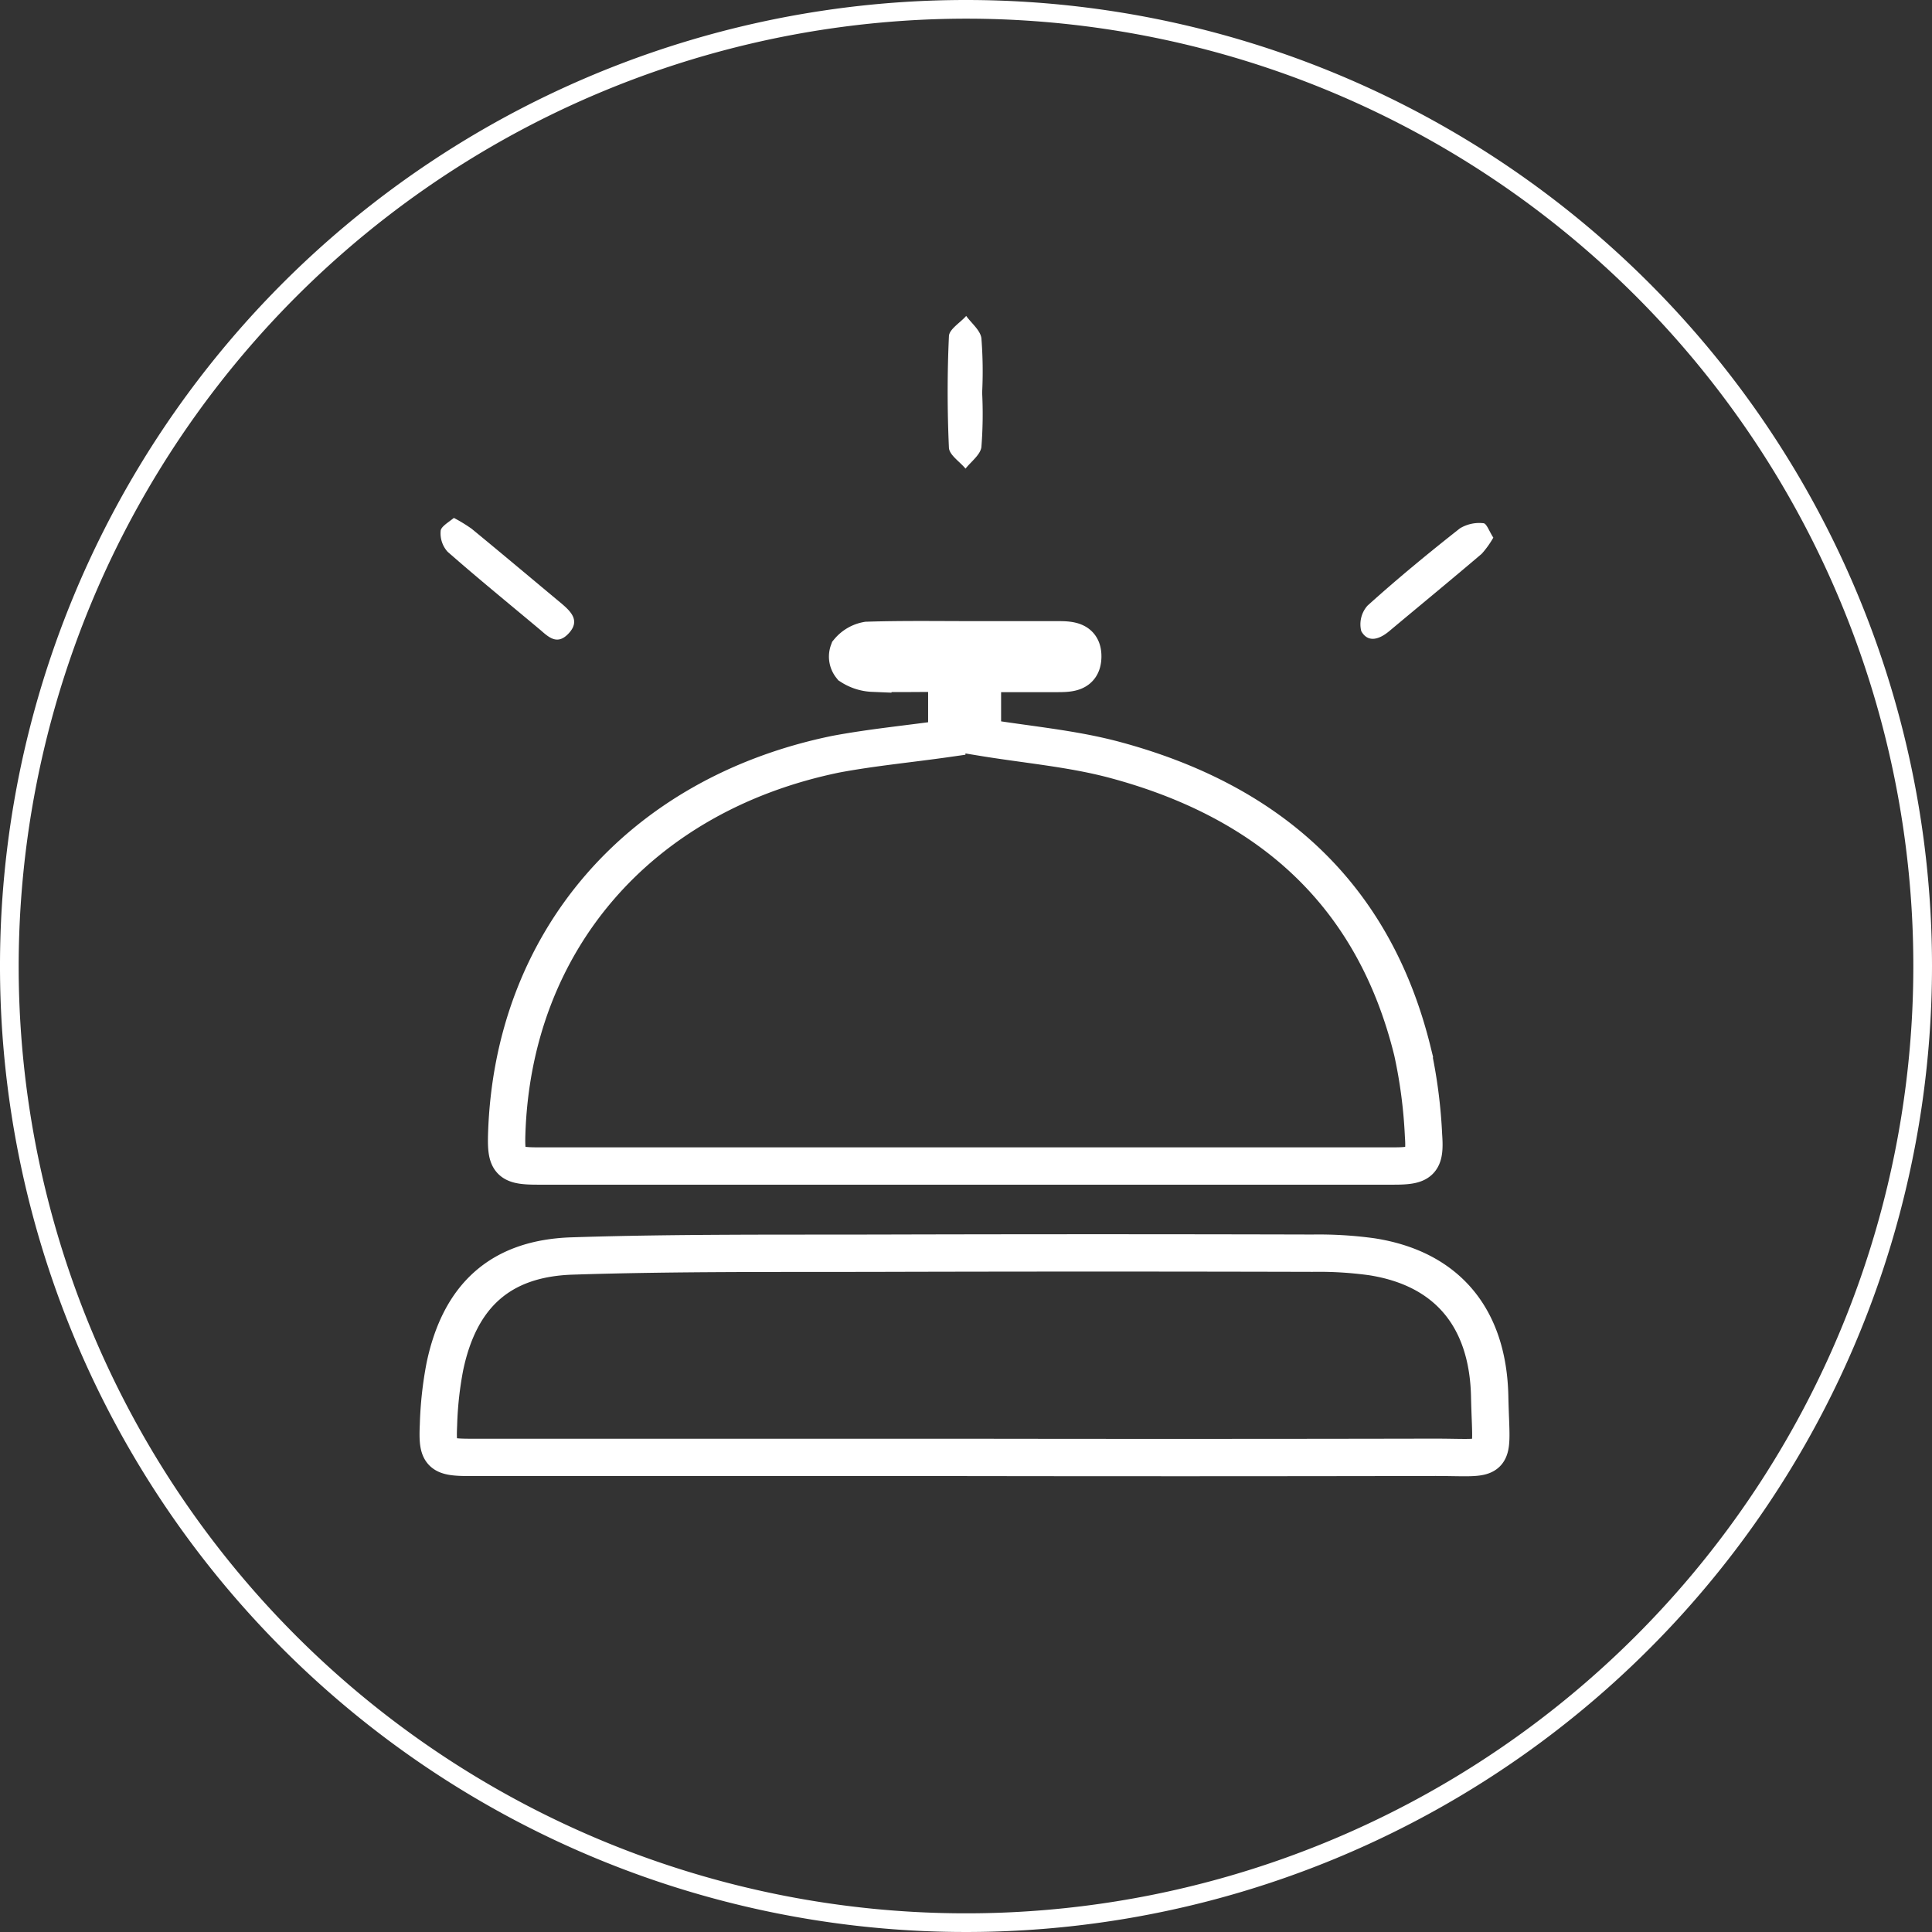 <svg xmlns="http://www.w3.org/2000/svg" viewBox="0 0 207 207"><rect x="0" y="0" width="207" height="207" fill="#333333" stroke="none"/><defs><style>.cls-1{fill:#fff;}.cls-2{fill:none;stroke:#fff;stroke-miterlimit:10;stroke-width:4px;}</style></defs><g id="Capa_2" data-name="Capa 2"><g id="Capa_1-2" data-name="Capa 1"><path class="cls-1" d="M103.5,2A101.5,101.5,0,1,1,2,103.5,101.61,101.61,0,0,1,103.5,2m0-2A103.5,103.5,0,1,0,207,103.5,103.5,103.5,0,0,0,103.5,0Z"/><path class="cls-1" d="M48.63,55.49a16.87,16.87,0,0,1,1.9,1.16c3.25,2.67,6.47,5.38,9.7,8.07,1,.86,1.91,1.81.73,3.11s-2.08.53-3-.28c-3.34-2.8-6.73-5.56-10-8.43a2.94,2.94,0,0,1-.75-2.19C47.2,56.45,48,56,48.63,55.49Z"/><path class="cls-2" d="M101.44,79.13v-7c-2.67,0-5.3.05-7.92,0a4.68,4.68,0,0,1-2.34-.74,1.66,1.66,0,0,1-.26-1.62,3.36,3.36,0,0,1,2-1.16c3.84-.12,7.67-.06,11.51-.06h8.92c1.31,0,2.7.06,2.66,1.84s-1.47,1.76-2.75,1.77c-2.64,0-5.28,0-8,0V79c4.81.79,9.59,1.19,14.15,2.41,16.44,4.4,27.76,14.27,31.93,31.25a53.63,53.63,0,0,1,1.18,9c.21,2.86-.3,3.27-3.18,3.27H57.6c-3,0-3.4-.41-3.31-3.38.64-20.67,14.2-36.41,35.24-40.74C93.41,80.08,97.38,79.71,101.44,79.13Z"/><path class="cls-2" d="M103.26,156.15H50.42c-3.24,0-3.59-.29-3.44-3.48a38.81,38.81,0,0,1,.69-6.28c1.59-7.54,5.92-11.57,13.63-11.82,11.1-.36,22.22-.27,33.33-.3q23-.06,46,0a41.79,41.79,0,0,1,6.33.38c8,1.24,12.48,6.45,12.65,15,.16,7.45,1.06,6.47-6.12,6.49Q128.4,156.19,103.26,156.15Z"/><path class="cls-1" d="M160,57.6a9.92,9.92,0,0,1-1.25,1.74c-3.28,2.79-6.6,5.52-9.9,8.28-1,.84-2.26,1.33-3,0a3,3,0,0,1,.67-2.73c3.19-2.88,6.52-5.62,9.9-8.28a4,4,0,0,1,2.53-.55C159.29,56.09,159.59,57,160,57.6Z"/><path class="cls-1" d="M105.23,42.07a45.33,45.33,0,0,1-.08,5.83c-.11.83-1.1,1.55-1.7,2.31-.62-.75-1.75-1.47-1.78-2.25-.18-4-.18-8,0-11.91,0-.76,1.2-1.46,1.85-2.2.57.79,1.52,1.54,1.63,2.39A45.28,45.28,0,0,1,105.23,42.07Z"/></g></g></svg>